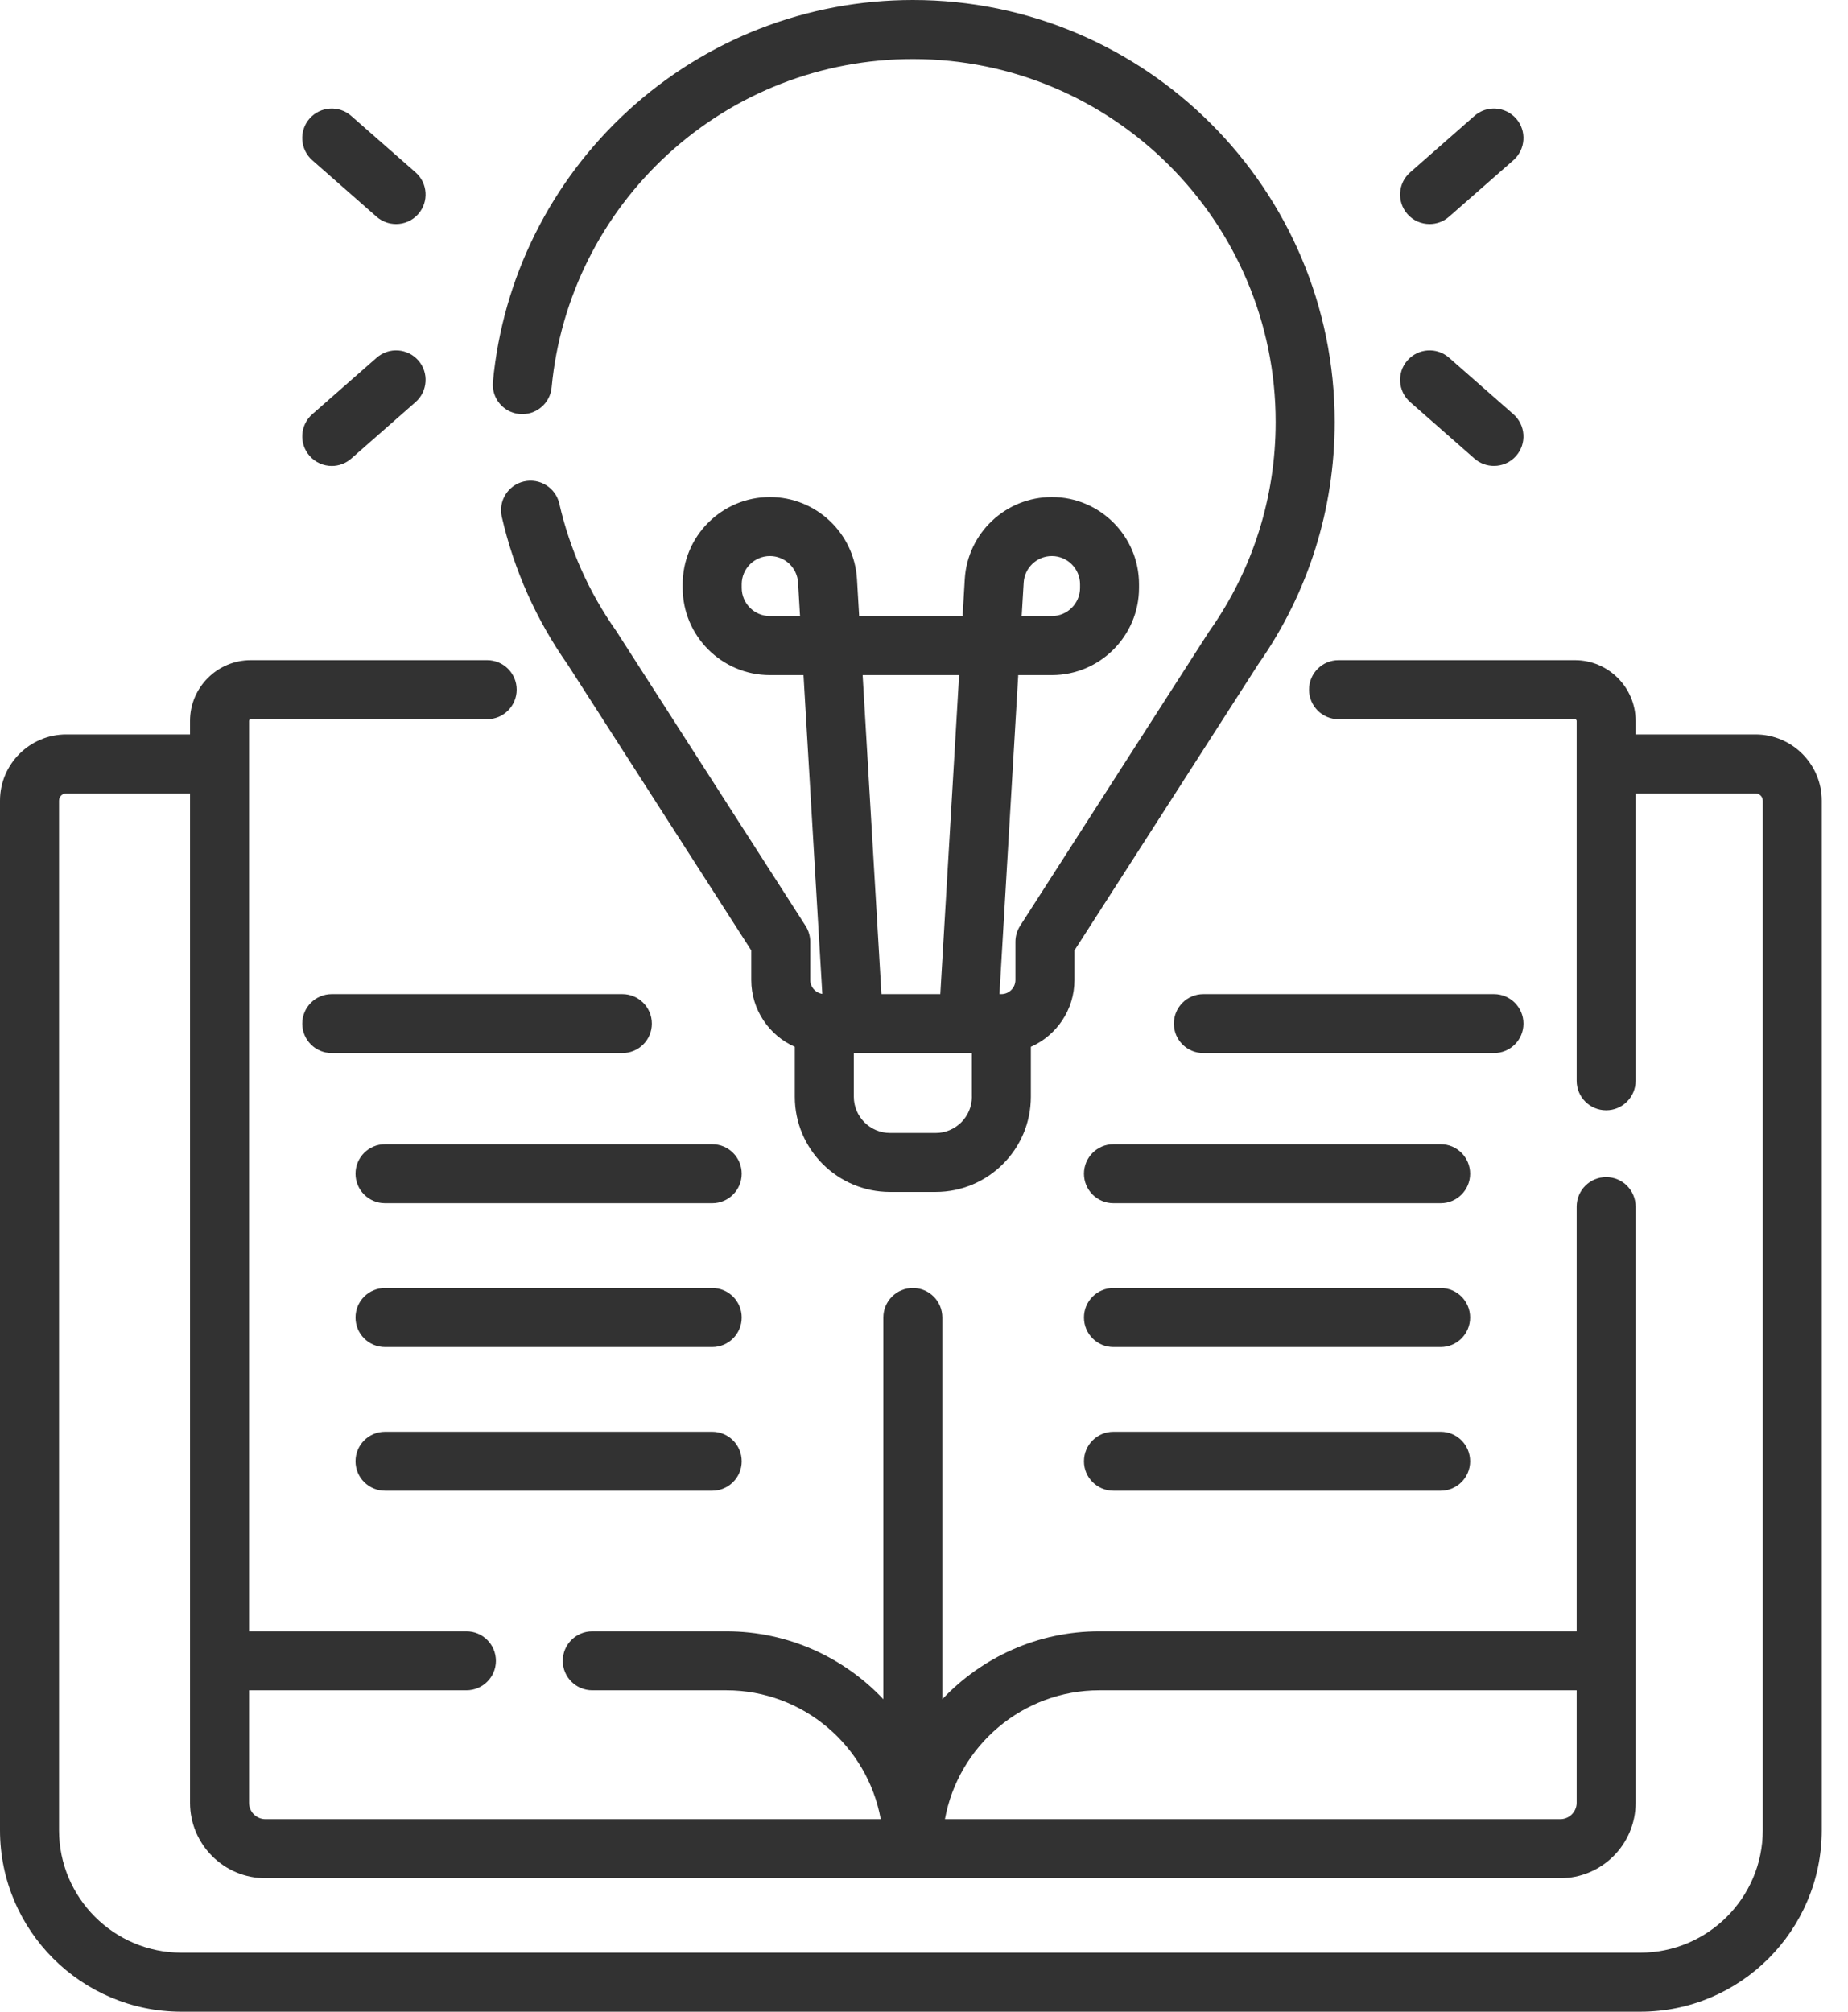 <svg width="34" height="37" viewBox="0 0 34 37" fill="none" xmlns="http://www.w3.org/2000/svg">
<path d="M32.298 13.508H30.093V13.26C30.093 12.644 29.592 12.142 28.976 12.142H24.626C24.327 12.142 24.084 12.385 24.084 12.685C24.084 12.985 24.327 13.228 24.626 13.228H28.976C28.993 13.228 29.008 13.242 29.008 13.26V19.878C29.008 20.178 29.251 20.421 29.551 20.421C29.85 20.421 30.093 20.178 30.093 19.878V14.593H32.298C32.372 14.593 32.432 14.653 32.432 14.726V33.662C32.432 34.904 31.421 35.915 30.179 35.915H3.338C2.096 35.915 1.086 34.904 1.086 33.662V14.726C1.086 14.653 1.145 14.593 1.219 14.593H3.496V33.157C3.496 33.922 4.119 34.545 4.884 34.545H28.705C29.471 34.545 30.093 33.922 30.093 33.157V22.193C30.093 21.893 29.85 21.65 29.551 21.65C29.251 21.65 29.008 21.893 29.008 22.193V30.004H20.226C19.089 30.004 18.063 30.485 17.337 31.253V24.232C17.337 23.932 17.095 23.689 16.795 23.689C16.495 23.689 16.252 23.932 16.252 24.232V31.253C15.527 30.485 14.5 30.004 13.363 30.004H10.897C10.597 30.004 10.354 30.247 10.354 30.547C10.354 30.846 10.597 31.089 10.897 31.089H13.363C14.779 31.089 15.959 32.113 16.204 33.459H4.884C4.717 33.459 4.582 33.324 4.582 33.157V31.089H8.582C8.881 31.089 9.124 30.846 9.124 30.547C9.124 30.247 8.881 30.004 8.582 30.004H4.582V13.26C4.582 13.242 4.596 13.228 4.614 13.228H8.963C9.263 13.228 9.506 12.985 9.506 12.685C9.506 12.385 9.263 12.142 8.963 12.142H4.614C3.998 12.142 3.496 12.644 3.496 13.26V13.508H1.219C0.547 13.508 0 14.055 0 14.726V33.662C0 35.503 1.497 37 3.338 37H30.179C32.02 37 33.517 35.503 33.517 33.662V14.726C33.517 14.055 32.971 13.508 32.298 13.508ZM20.226 31.089H29.008V33.157C29.008 33.324 28.872 33.459 28.705 33.459H17.385C17.63 32.113 18.811 31.089 20.226 31.089Z" fill="#323232"/>
<path d="M9.558 7.615C9.856 7.643 10.121 7.424 10.149 7.126C10.305 5.48 11.065 3.956 12.29 2.835C13.522 1.707 15.122 1.086 16.795 1.086C20.476 1.086 23.47 4.08 23.47 7.761C23.47 9.146 23.05 10.474 22.255 11.602C22.25 11.609 22.246 11.615 22.241 11.622L18.768 17.029C18.712 17.116 18.682 17.218 18.682 17.322V18.025C18.682 18.168 18.566 18.284 18.423 18.284H18.388L18.734 12.417H19.352C20.237 12.417 20.956 11.697 20.956 10.812V10.746C20.956 9.862 20.237 9.142 19.352 9.142C18.504 9.142 17.8 9.805 17.75 10.652L17.71 11.331H15.807L15.767 10.652C15.717 9.805 15.013 9.142 14.165 9.142C13.28 9.142 12.56 9.862 12.56 10.746V10.812C12.56 11.697 13.28 12.417 14.165 12.417H14.783L15.129 18.28C15.004 18.262 14.907 18.155 14.907 18.025V17.322C14.907 17.218 14.877 17.116 14.821 17.029L11.348 11.622C11.344 11.615 11.339 11.609 11.335 11.602C10.836 10.894 10.484 10.107 10.29 9.262C10.223 8.97 9.931 8.788 9.639 8.855C9.347 8.922 9.165 9.213 9.232 9.505C9.457 10.484 9.864 11.396 10.441 12.218L13.822 17.481V18.025C13.822 18.573 14.152 19.045 14.623 19.254V20.172C14.623 21.138 15.409 21.923 16.375 21.923H17.215C18.18 21.923 18.966 21.138 18.966 20.172V19.254C19.438 19.045 19.768 18.573 19.768 18.025V17.481L23.149 12.218C24.069 10.908 24.556 9.367 24.556 7.761C24.556 3.481 21.074 0 16.795 0C14.85 0 12.99 0.722 11.557 2.034C10.133 3.338 9.249 5.11 9.069 7.024C9.041 7.323 9.26 7.587 9.558 7.615ZM18.834 10.716C18.85 10.442 19.078 10.227 19.352 10.227C19.638 10.227 19.871 10.46 19.871 10.746V10.812C19.871 11.098 19.638 11.331 19.352 11.331H18.797L18.834 10.716ZM14.165 11.331C13.879 11.331 13.646 11.098 13.646 10.812V10.746C13.646 10.46 13.879 10.227 14.165 10.227C14.44 10.227 14.667 10.442 14.683 10.716L14.719 11.331H14.165ZM17.646 12.417L17.3 18.284H16.217L15.871 12.417H17.646ZM17.881 20.172C17.881 20.539 17.582 20.838 17.215 20.838H16.375C16.008 20.838 15.709 20.539 15.709 20.172V19.369H17.88V20.172H17.881Z" fill="#323232"/>
<path d="M26.302 4.121C26.429 4.121 26.557 4.077 26.66 3.986L27.844 2.947C28.069 2.749 28.092 2.406 27.894 2.181C27.696 1.956 27.353 1.933 27.128 2.131L25.944 3.171C25.718 3.368 25.696 3.711 25.894 3.937C26.001 4.059 26.151 4.121 26.302 4.121Z" fill="#323232"/>
<path d="M25.944 7.395L27.128 8.435C27.231 8.525 27.359 8.569 27.486 8.569C27.637 8.569 27.787 8.507 27.894 8.385C28.092 8.16 28.069 7.817 27.844 7.619L26.66 6.579C26.435 6.381 26.092 6.404 25.894 6.629C25.696 6.854 25.718 7.197 25.944 7.395Z" fill="#323232"/>
<path d="M5.745 2.947L6.929 3.987C7.033 4.077 7.16 4.121 7.287 4.121C7.438 4.121 7.588 4.059 7.695 3.937C7.893 3.712 7.871 3.369 7.646 3.171L6.461 2.131C6.236 1.933 5.893 1.956 5.695 2.181C5.498 2.406 5.52 2.749 5.745 2.947Z" fill="#323232"/>
<path d="M6.104 8.57C6.231 8.57 6.359 8.525 6.462 8.435L7.646 7.395C7.871 7.197 7.893 6.854 7.696 6.629C7.498 6.404 7.155 6.381 6.93 6.579L5.745 7.619C5.52 7.817 5.498 8.16 5.696 8.385C5.803 8.507 5.953 8.57 6.104 8.57Z" fill="#323232"/>
<path d="M11.993 18.827C11.993 18.527 11.75 18.284 11.45 18.284H6.104C5.804 18.284 5.561 18.527 5.561 18.827C5.561 19.127 5.804 19.369 6.104 19.369H11.45C11.75 19.369 11.993 19.127 11.993 18.827Z" fill="#323232"/>
<path d="M13.103 21.045H7.084C6.784 21.045 6.541 21.288 6.541 21.588C6.541 21.887 6.784 22.13 7.084 22.13H13.103C13.403 22.13 13.646 21.887 13.646 21.588C13.646 21.288 13.403 21.045 13.103 21.045Z" fill="#323232"/>
<path d="M13.103 23.689H7.084C6.784 23.689 6.541 23.932 6.541 24.232C6.541 24.532 6.784 24.775 7.084 24.775H13.103C13.403 24.775 13.646 24.532 13.646 24.232C13.646 23.932 13.403 23.689 13.103 23.689Z" fill="#323232"/>
<path d="M13.103 26.334H7.084C6.784 26.334 6.541 26.577 6.541 26.877C6.541 27.176 6.784 27.419 7.084 27.419H13.103C13.403 27.419 13.646 27.176 13.646 26.877C13.646 26.577 13.403 26.334 13.103 26.334Z" fill="#323232"/>
<path d="M28.029 18.827C28.029 18.527 27.786 18.284 27.486 18.284H22.14C21.84 18.284 21.597 18.527 21.597 18.827C21.597 19.127 21.84 19.369 22.14 19.369H27.486C27.786 19.369 28.029 19.127 28.029 18.827Z" fill="#323232"/>
<path d="M26.506 21.045H20.486C20.186 21.045 19.943 21.288 19.943 21.588C19.943 21.887 20.186 22.13 20.486 22.13H26.506C26.805 22.13 27.048 21.887 27.048 21.588C27.048 21.288 26.805 21.045 26.506 21.045Z" fill="#323232"/>
<path d="M26.506 23.689H20.486C20.186 23.689 19.943 23.932 19.943 24.232C19.943 24.532 20.186 24.775 20.486 24.775H26.506C26.805 24.775 27.048 24.532 27.048 24.232C27.048 23.932 26.805 23.689 26.506 23.689Z" fill="#323232"/>
<path d="M26.506 26.334H20.486C20.186 26.334 19.943 26.577 19.943 26.877C19.943 27.176 20.186 27.419 20.486 27.419H26.506C26.805 27.419 27.048 27.176 27.048 26.877C27.048 26.577 26.805 26.334 26.506 26.334Z" fill="#323232"/>
</svg>
